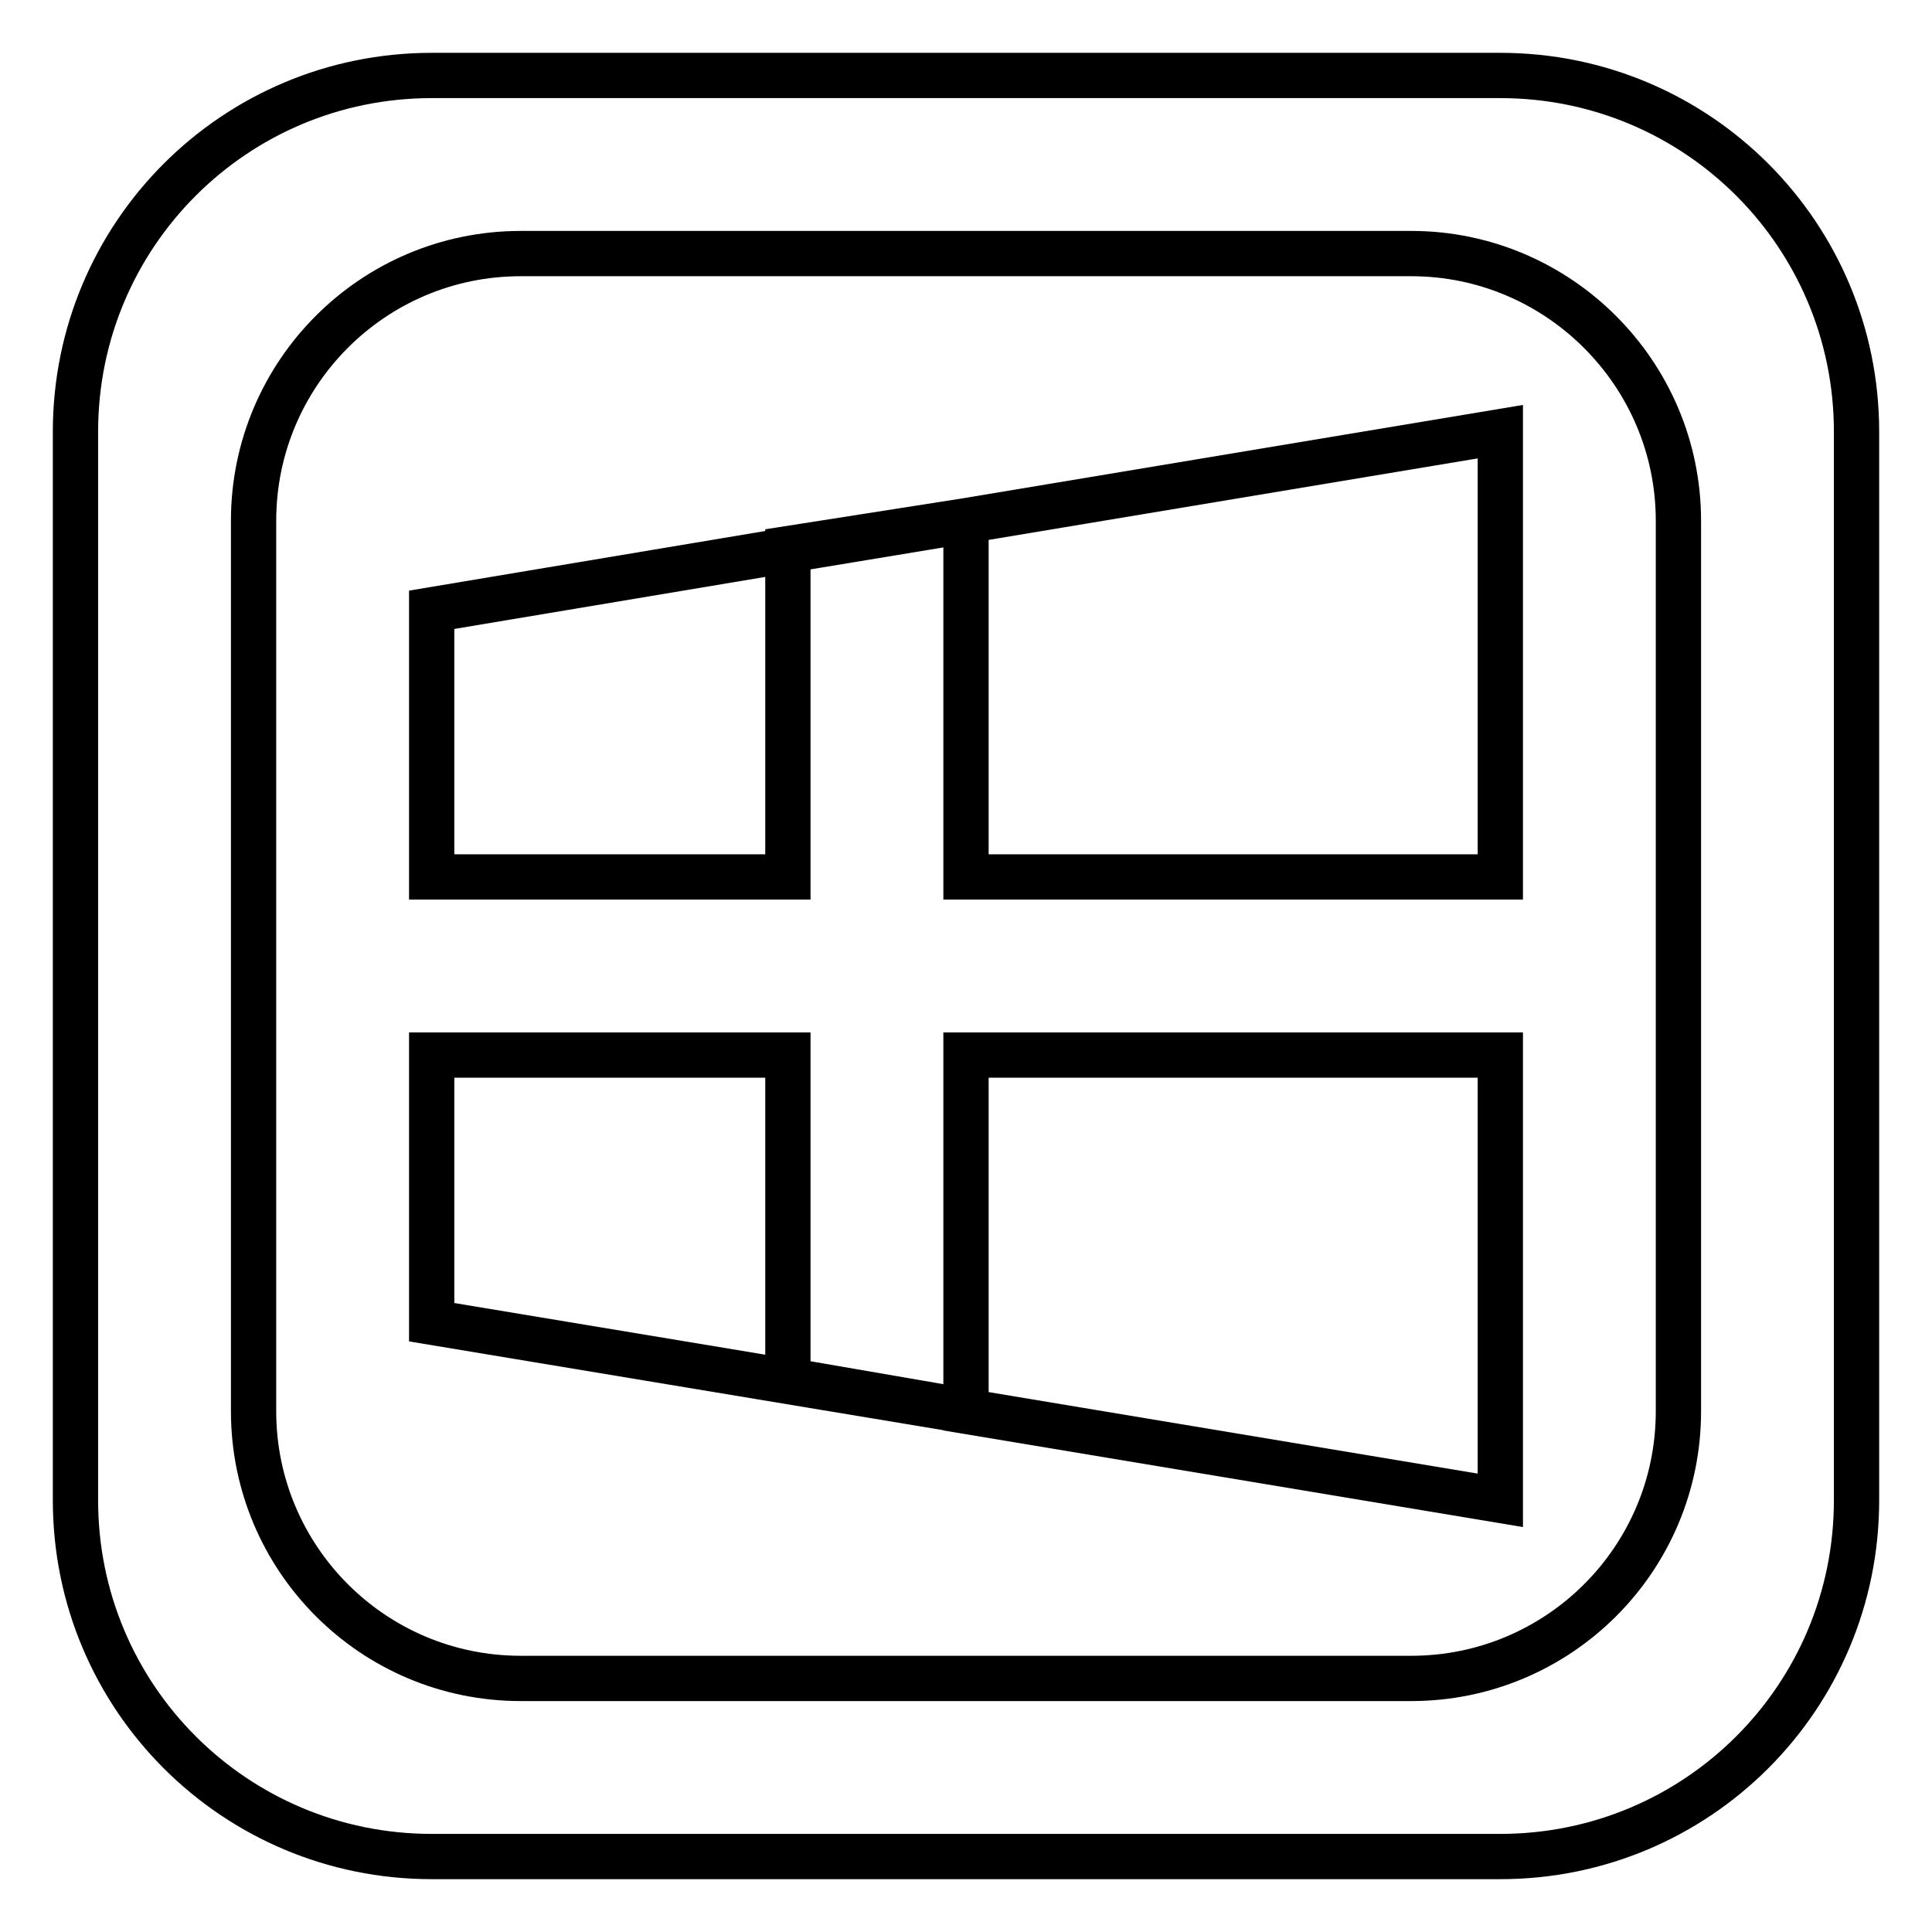 <?xml version="1.0" encoding="utf-8"?>
<!-- Svg Vector Icons : http://www.onlinewebfonts.com/icon -->
<!DOCTYPE svg PUBLIC "-//W3C//DTD SVG 1.1//EN" "http://www.w3.org/Graphics/SVG/1.1/DTD/svg11.dtd">
<svg version="1.1" xmlns="http://www.w3.org/2000/svg" xmlns:xlink="http://www.w3.org/1999/xlink" x="0px" y="0px" viewBox="0 0 256 256" enable-background="new 0 0 256 256" xml:space="preserve">
<g> <path stroke-width="6" fill-opacity="0" stroke="#000000"  d="M128,69l70.8-11.8v59H128V69z M104.4,139.8H57.2v35.4l69.8,11.6l-22.6-3.9V139.8L104.4,139.8z M128,187 L128,187l-1-0.2L128,187z M128,187l70.8,11.8v-59H128V187z M57.2,116.2h47.2V72.9l-47.2,7.9V116.2z M246,57.2v141.6 c0,26.1-21.1,47.2-47.2,47.2H57.2C31.1,246,10,224.9,10,198.8V57.2C10,31.1,31.1,10,57.2,10h141.6C224.9,10,246,31.1,246,57.2z  M222.4,69c0-19.5-15.9-35.4-35.4-35.4H69c-19.6,0-35.4,15.9-35.4,35.4v118c0,19.5,15.8,35.4,35.4,35.4h118 c19.5,0,35.4-15.8,35.4-35.4V69z M104.4,72.7v0.2L128,69v0L104.4,72.7z"/></g>
</svg>